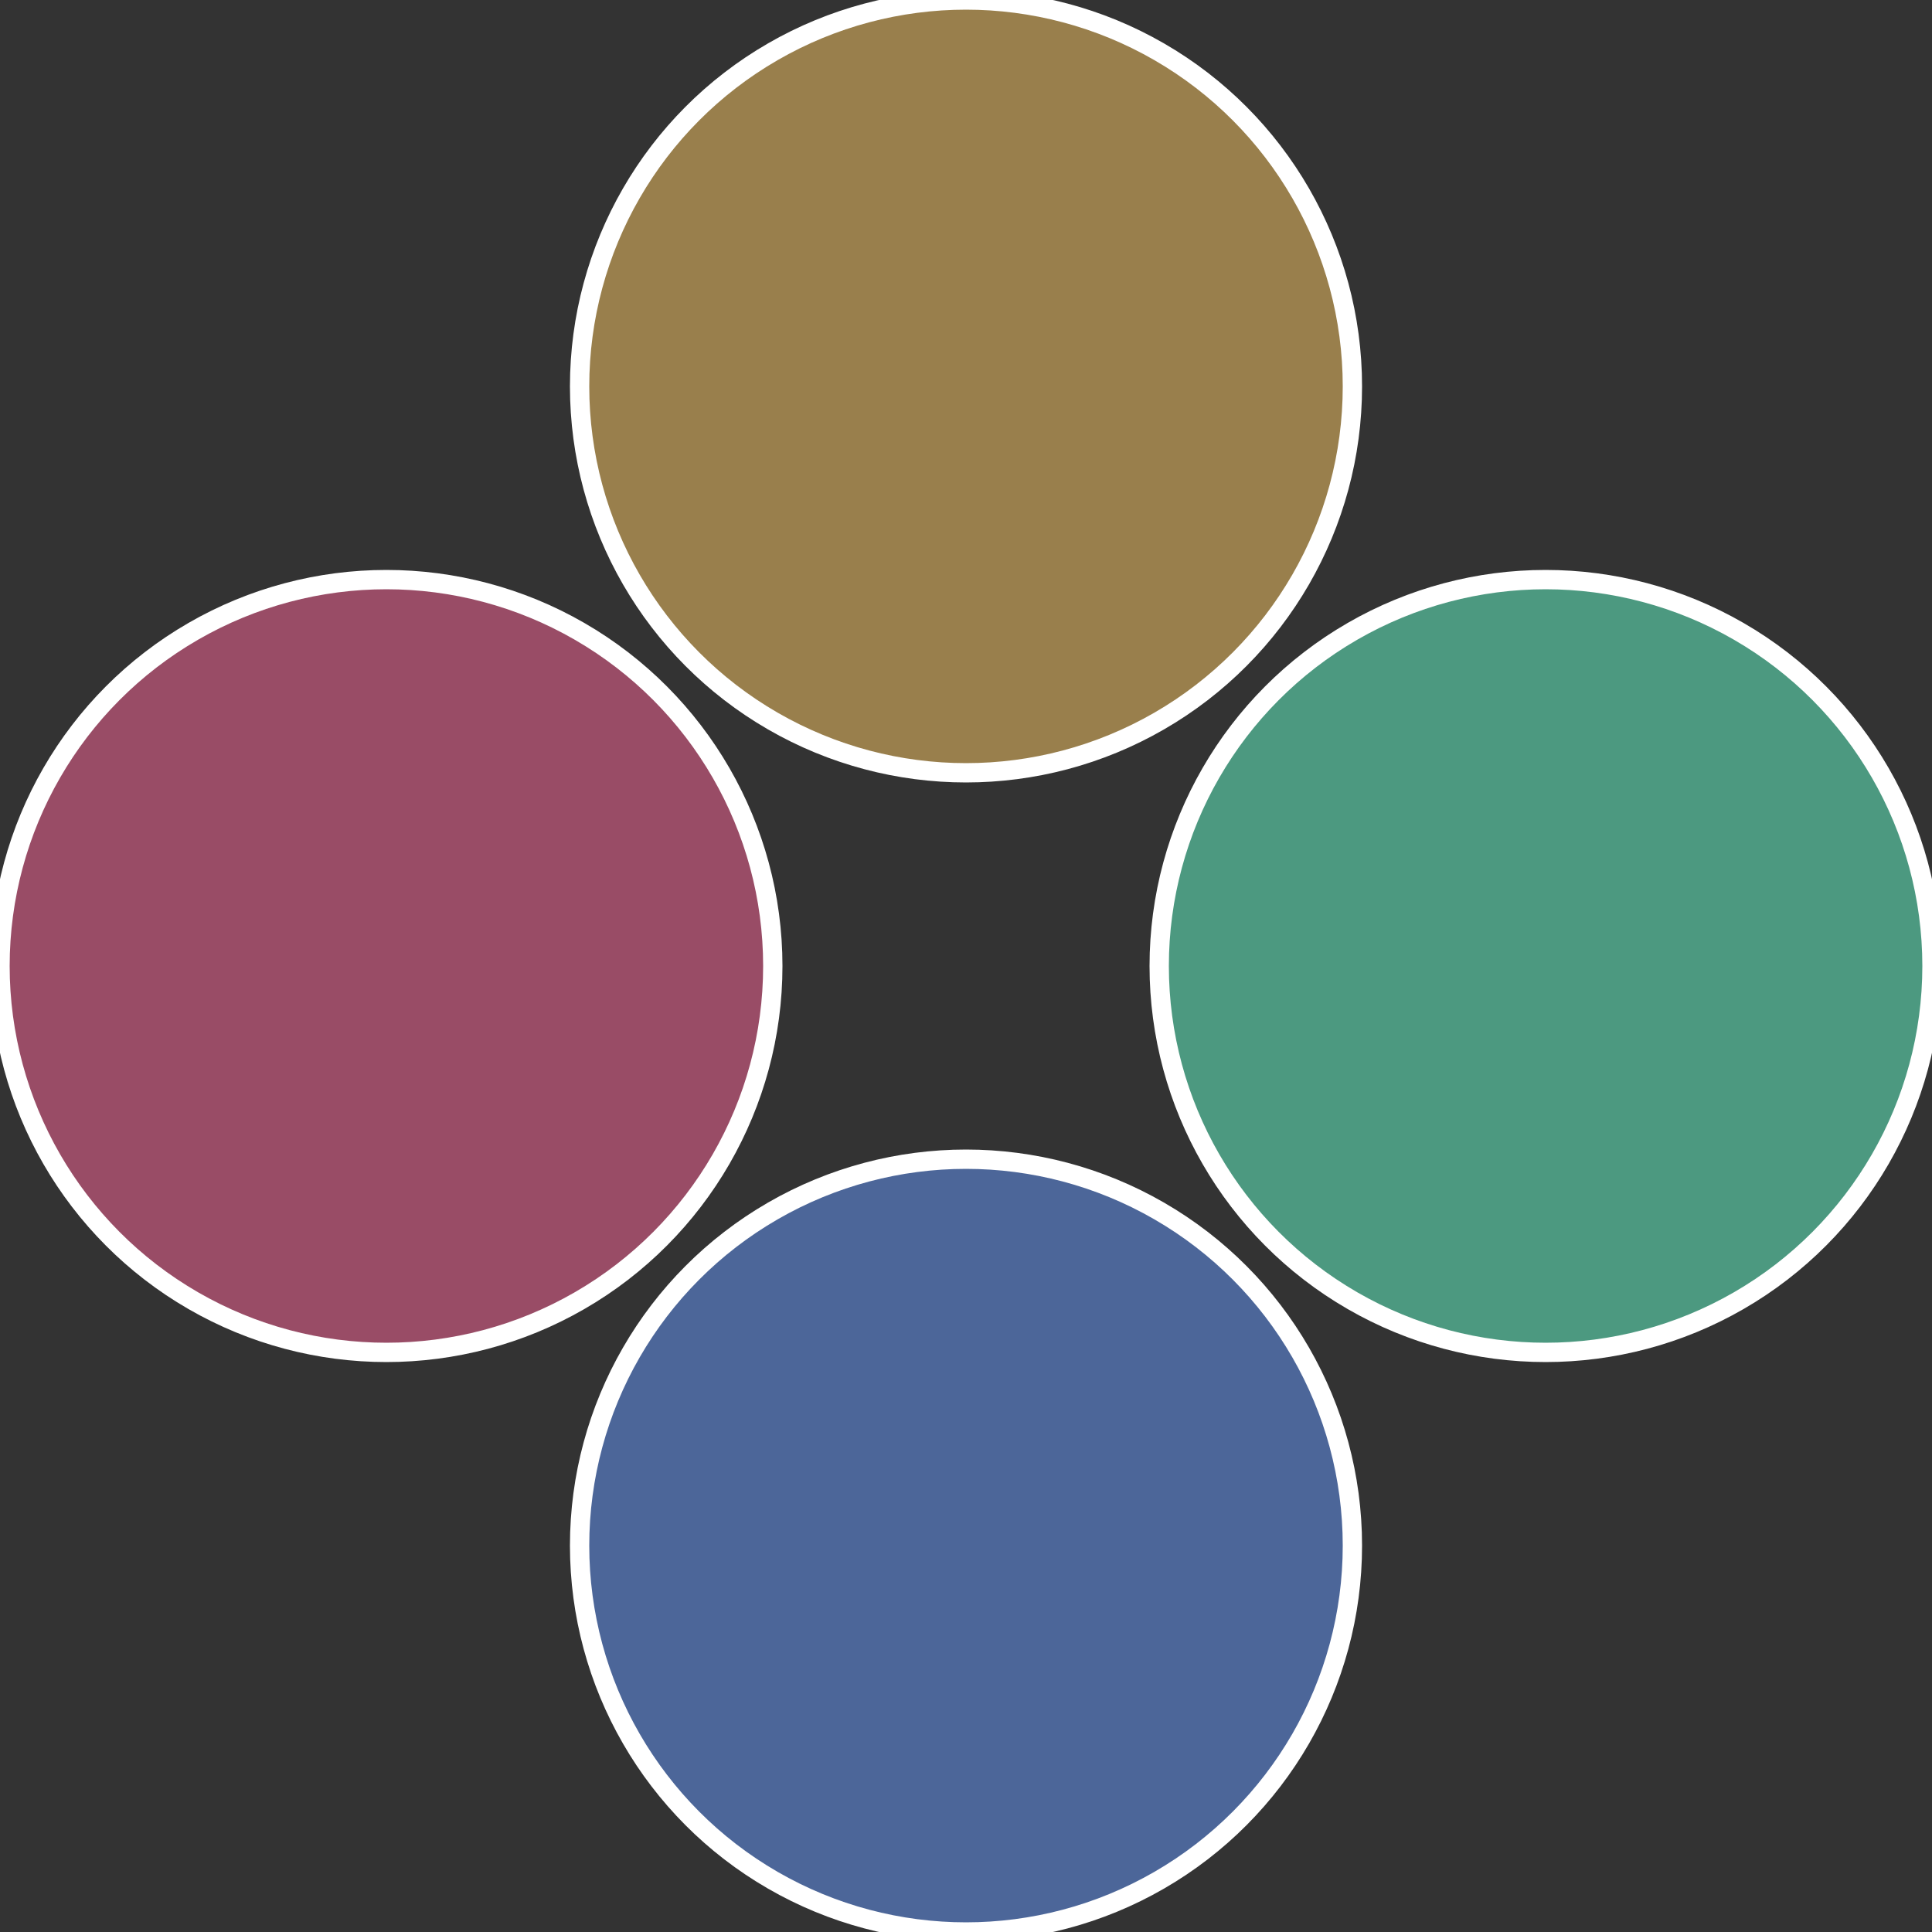 <?xml version="1.0" standalone="no"?>
<svg width="500" height="500" viewBox="-1 -1 2 2" xmlns="http://www.w3.org/2000/svg">
 
                <rect x="-1" y="-1" width="2" height="2" fill="#333333" stroke="none"/>
 
                <circle cx="0.6" cy="0" r="0.4" fill="#4c9980" stroke="#fff" stroke-width="1%" />
             
                <circle cx="3.6739403974421E-17" cy="0.6" r="0.4" fill="#4c6699" stroke="#fff" stroke-width="1%" />
             
                <circle cx="-0.6" cy="7.3478807948841E-17" r="0.4" fill="#994c66" stroke="#fff" stroke-width="1%" />
             
                <circle cx="-1.1021821192326E-16" cy="-0.6" r="0.4" fill="#997f4c" stroke="#fff" stroke-width="1%" />
            </svg>
